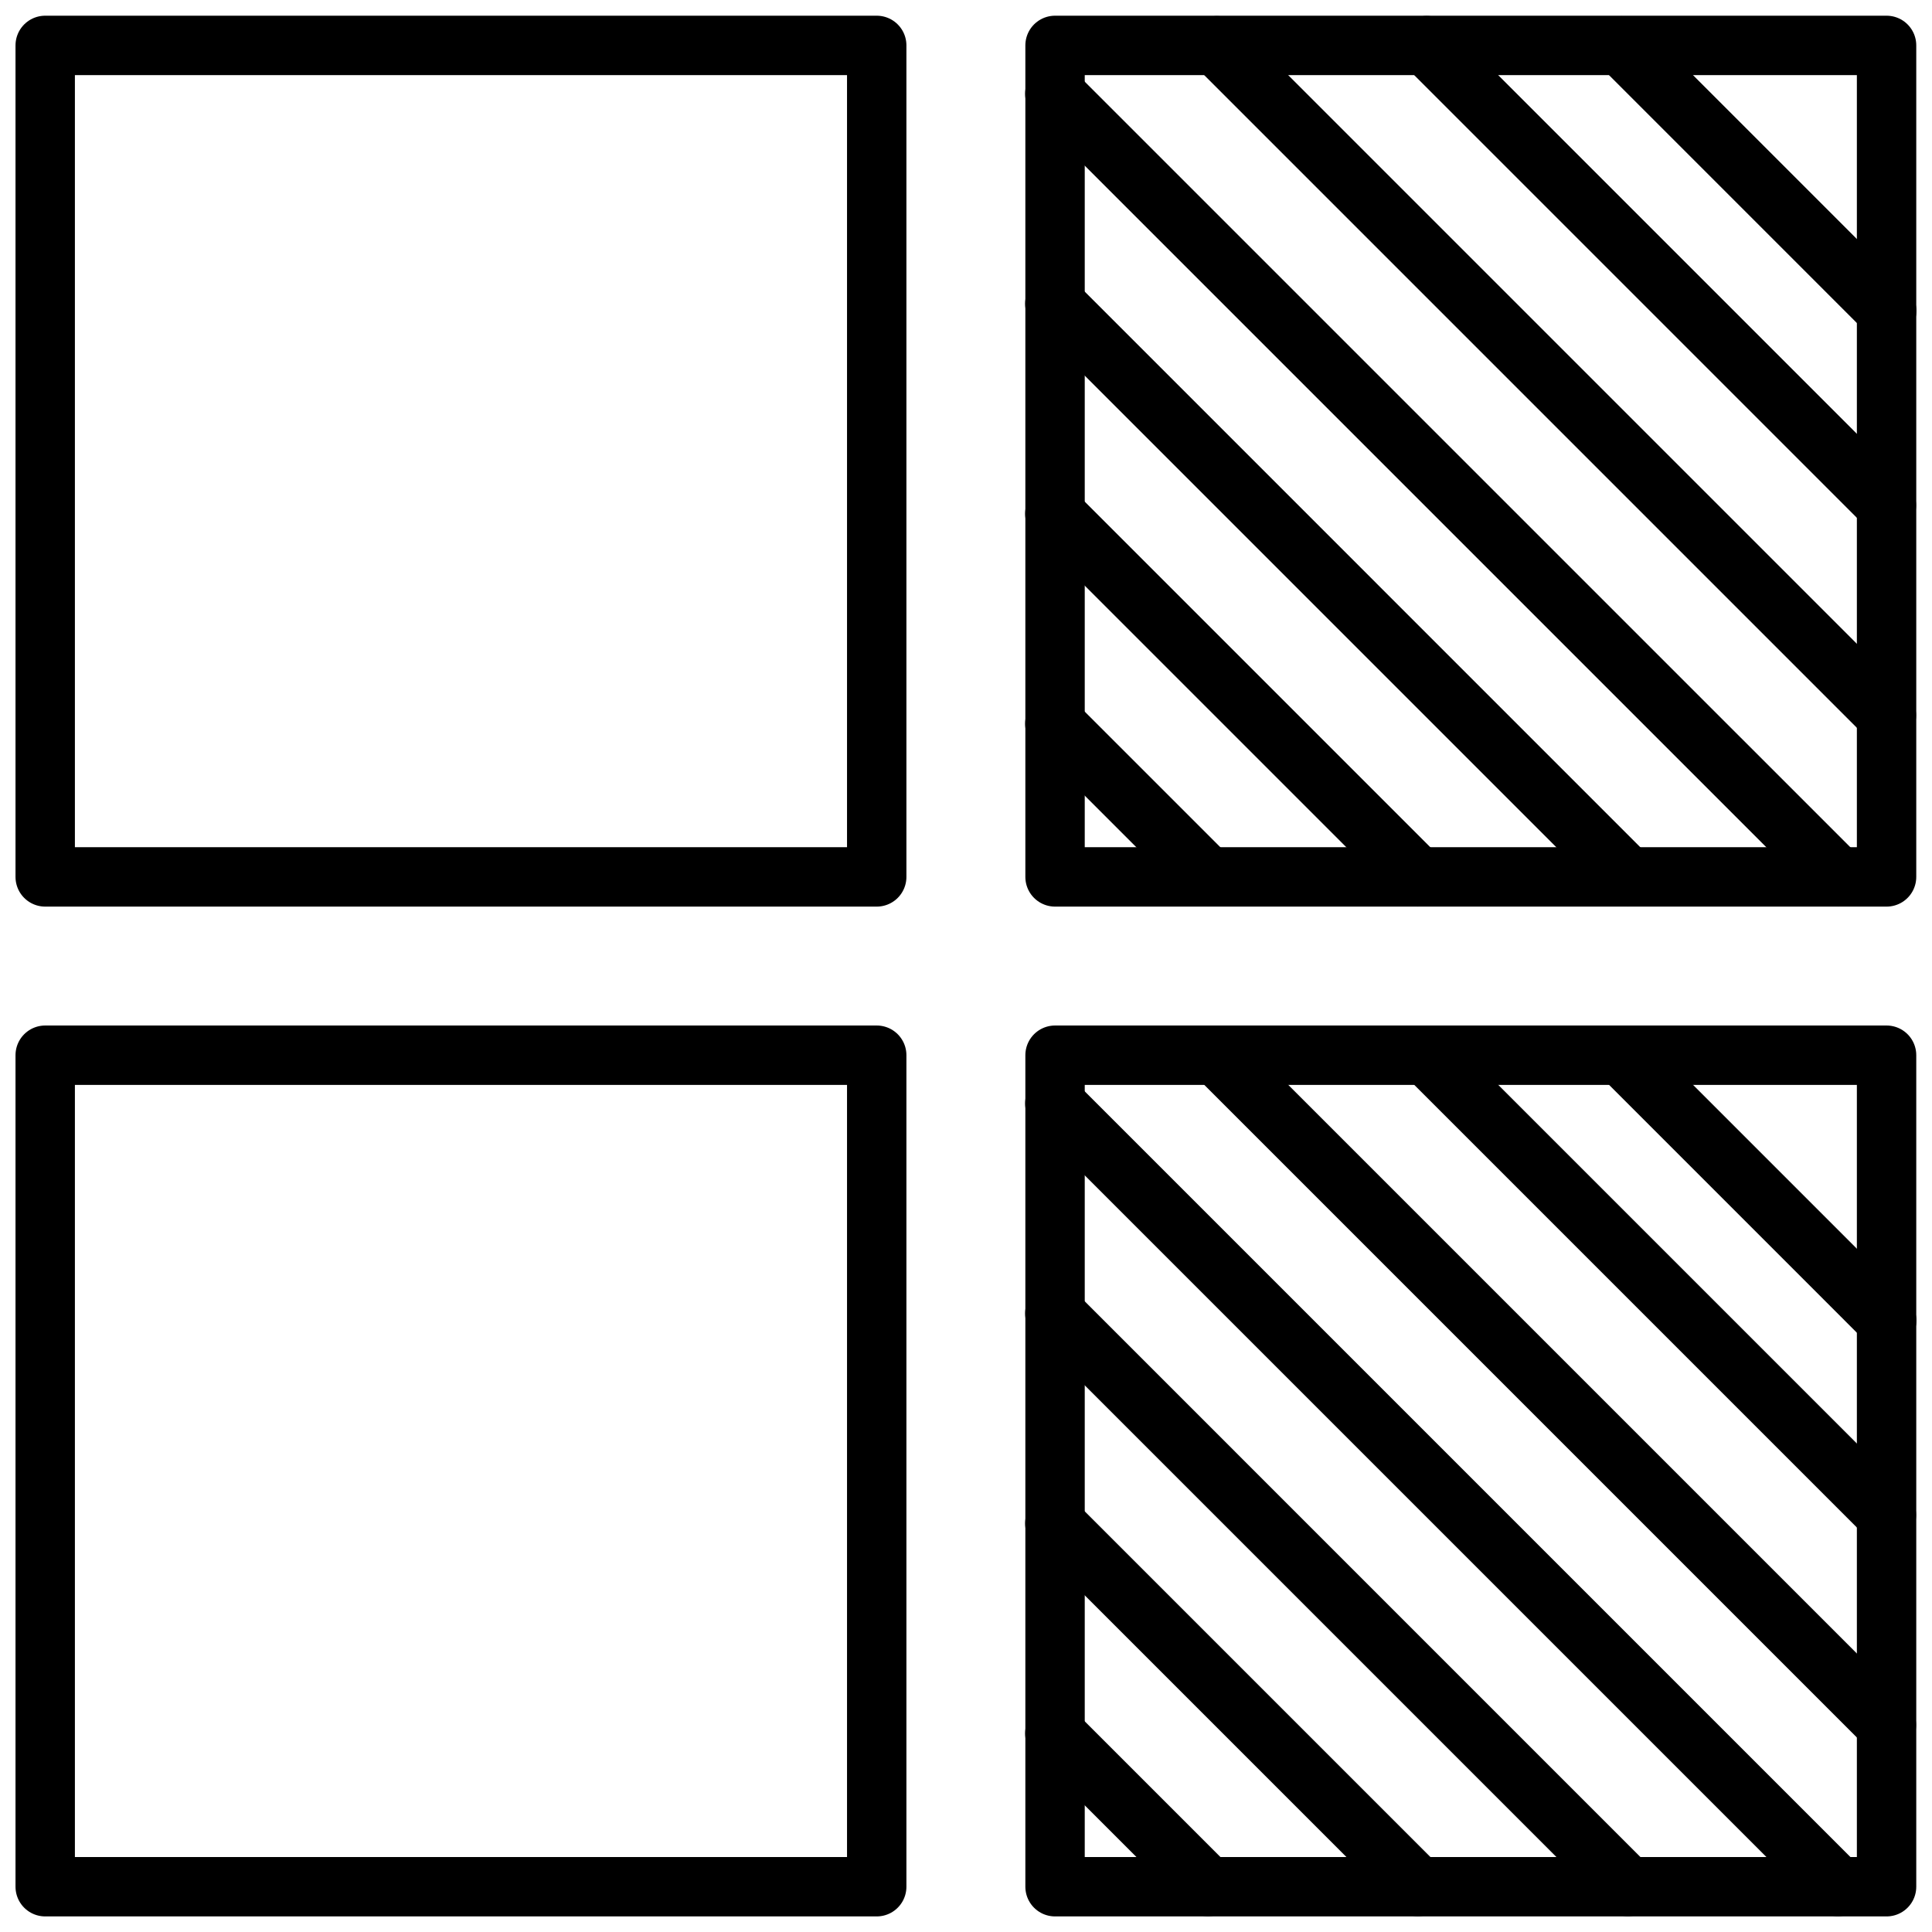 <?xml version="1.0" encoding="UTF-8"?>
<!-- Uploaded to: ICON Repo, www.iconrepo.com, Generator: ICON Repo Mixer Tools -->
<svg width="800px" height="800px" version="1.1" viewBox="144 144 512 512" xmlns="http://www.w3.org/2000/svg">
 <defs>
  <clipPath id="n">
   <path d="m148.09 148.09h236.91v236.91h-236.91z"/>
  </clipPath>
  <clipPath id="h">
   <path d="m148.09 415h236.91v236.9h-236.91z"/>
  </clipPath>
  <clipPath id="g">
   <path d="m415 148.09h236.9v236.91h-236.9z"/>
  </clipPath>
  <clipPath id="f">
   <path d="m514 148.09h137.9v137.91h-137.9z"/>
  </clipPath>
  <clipPath id="e">
   <path d="m458 148.09h193.9v193.91h-193.9z"/>
  </clipPath>
  <clipPath id="d">
   <path d="m565 148.09h86.902v86.906h-86.902z"/>
  </clipPath>
  <clipPath id="c">
   <path d="m415 415h236.9v236.9h-236.9z"/>
  </clipPath>
  <clipPath id="b">
   <path d="m514 415h137.9v139h-137.9z"/>
  </clipPath>
  <clipPath id="a">
   <path d="m415 428h224v223.9h-224z"/>
  </clipPath>
  <clipPath id="m">
   <path d="m415 484h169v167.9h-169z"/>
  </clipPath>
  <clipPath id="l">
   <path d="m415 539h113v112.9h-113z"/>
  </clipPath>
  <clipPath id="k">
   <path d="m415 595h58v56.902h-58z"/>
  </clipPath>
  <clipPath id="j">
   <path d="m458 415h193.9v195h-193.9z"/>
  </clipPath>
  <clipPath id="i">
   <path d="m565 415h86.902v87h-86.902z"/>
  </clipPath>
 </defs>
 <g clip-path="url(#n)">
  <path transform="matrix(-7.87 3.2621e-10 -3.2621e-10 -7.87 384.21 384.26)" d="m1 1h28v28h-28zm0 0" fill="none" stroke="#000000" stroke-linecap="round" stroke-linejoin="round" stroke-miterlimit="10" stroke-width="2"/>
 </g>
 <g clip-path="url(#h)">
  <path transform="matrix(-7.87 3.2621e-10 -3.2621e-10 -7.87 384.21 919.45)" d="m1 35h28v28h-28zm0 0" fill="none" stroke="#000000" stroke-linecap="round" stroke-linejoin="round" stroke-miterlimit="10" stroke-width="2"/>
 </g>
 <g clip-path="url(#g)">
  <path transform="matrix(-7.87 3.2877e-10 -3.2877e-10 -7.87 919.41 384.26)" d="m35 1h28v28h-28zm0 0" fill="none" stroke="#000000" stroke-linecap="round" stroke-linejoin="round" stroke-miterlimit="10" stroke-width="2"/>
 </g>
 <g clip-path="url(#f)">
  <path transform="matrix(7.87 0 0 7.87 148.09 148.14)" d="m47.522 1.01 15.48 15.48" fill="none" stroke="#000000" stroke-linecap="round" stroke-linejoin="round" stroke-miterlimit="10" stroke-width="2"/>
 </g>
 <path transform="matrix(7.87 0 0 7.87 148.09 148.14)" d="m61.37 29-26.37-26.369" fill="none" stroke="#000000" stroke-linecap="round" stroke-linejoin="round" stroke-miterlimit="10" stroke-width="2"/>
 <path transform="matrix(7.87 0 0 7.87 148.09 148.14)" d="m54.298 29-19.298-19.299" fill="none" stroke="#000000" stroke-linecap="round" stroke-linejoin="round" stroke-miterlimit="10" stroke-width="2"/>
 <path transform="matrix(7.87 0 0 7.87 148.09 148.14)" d="m47.227 29-12.227-12.227" fill="none" stroke="#000000" stroke-linecap="round" stroke-linejoin="round" stroke-miterlimit="10" stroke-width="2"/>
 <path transform="matrix(7.87 0 0 7.87 148.09 148.14)" d="m40.156 29-5.156-5.156" fill="none" stroke="#000000" stroke-linecap="round" stroke-linejoin="round" stroke-miterlimit="10" stroke-width="2"/>
 <g clip-path="url(#e)">
  <path transform="matrix(7.87 0 0 7.87 148.09 148.14)" d="m63.002 23.561-22.547-22.547" fill="none" stroke="#000000" stroke-linecap="round" stroke-linejoin="round" stroke-miterlimit="10" stroke-width="2"/>
 </g>
 <g clip-path="url(#d)">
  <path transform="matrix(7.87 0 0 7.87 148.09 148.14)" d="m54.091 1.019 8.921 8.922" fill="none" stroke="#000000" stroke-linecap="round" stroke-linejoin="round" stroke-miterlimit="10" stroke-width="2"/>
 </g>
 <g clip-path="url(#c)">
  <path transform="matrix(-7.87 3.2877e-10 -3.2877e-10 -7.87 919.41 919.45)" d="m35 35h28v28h-28zm0 0" fill="none" stroke="#000000" stroke-linecap="round" stroke-linejoin="round" stroke-miterlimit="10" stroke-width="2"/>
 </g>
 <g clip-path="url(#b)">
  <path transform="matrix(7.87 0 0 7.87 148.09 148.14)" d="m47.522 35.01 15.48 15.48" fill="none" stroke="#000000" stroke-linecap="round" stroke-linejoin="round" stroke-miterlimit="10" stroke-width="2"/>
 </g>
 <g clip-path="url(#a)">
  <path transform="matrix(7.87 0 0 7.87 148.09 148.14)" d="m61.37 63-26.37-26.369" fill="none" stroke="#000000" stroke-linecap="round" stroke-linejoin="round" stroke-miterlimit="10" stroke-width="2"/>
 </g>
 <g clip-path="url(#m)">
  <path transform="matrix(7.87 0 0 7.87 148.09 148.14)" d="m54.298 63-19.298-19.299" fill="none" stroke="#000000" stroke-linecap="round" stroke-linejoin="round" stroke-miterlimit="10" stroke-width="2"/>
 </g>
 <g clip-path="url(#l)">
  <path transform="matrix(7.87 0 0 7.87 148.09 148.14)" d="m47.227 63-12.227-12.227" fill="none" stroke="#000000" stroke-linecap="round" stroke-linejoin="round" stroke-miterlimit="10" stroke-width="2"/>
 </g>
 <g clip-path="url(#k)">
  <path transform="matrix(7.87 0 0 7.87 148.09 148.14)" d="m40.156 63-5.156-5.156" fill="none" stroke="#000000" stroke-linecap="round" stroke-linejoin="round" stroke-miterlimit="10" stroke-width="2"/>
 </g>
 <g clip-path="url(#j)">
  <path transform="matrix(7.87 0 0 7.87 148.09 148.14)" d="m63.002 57.561-22.547-22.547" fill="none" stroke="#000000" stroke-linecap="round" stroke-linejoin="round" stroke-miterlimit="10" stroke-width="2"/>
 </g>
 <g clip-path="url(#i)">
  <path transform="matrix(7.87 0 0 7.87 148.09 148.14)" d="m54.091 35.019 8.921 8.922" fill="none" stroke="#000000" stroke-linecap="round" stroke-linejoin="round" stroke-miterlimit="10" stroke-width="2"/>
 </g>
</svg>